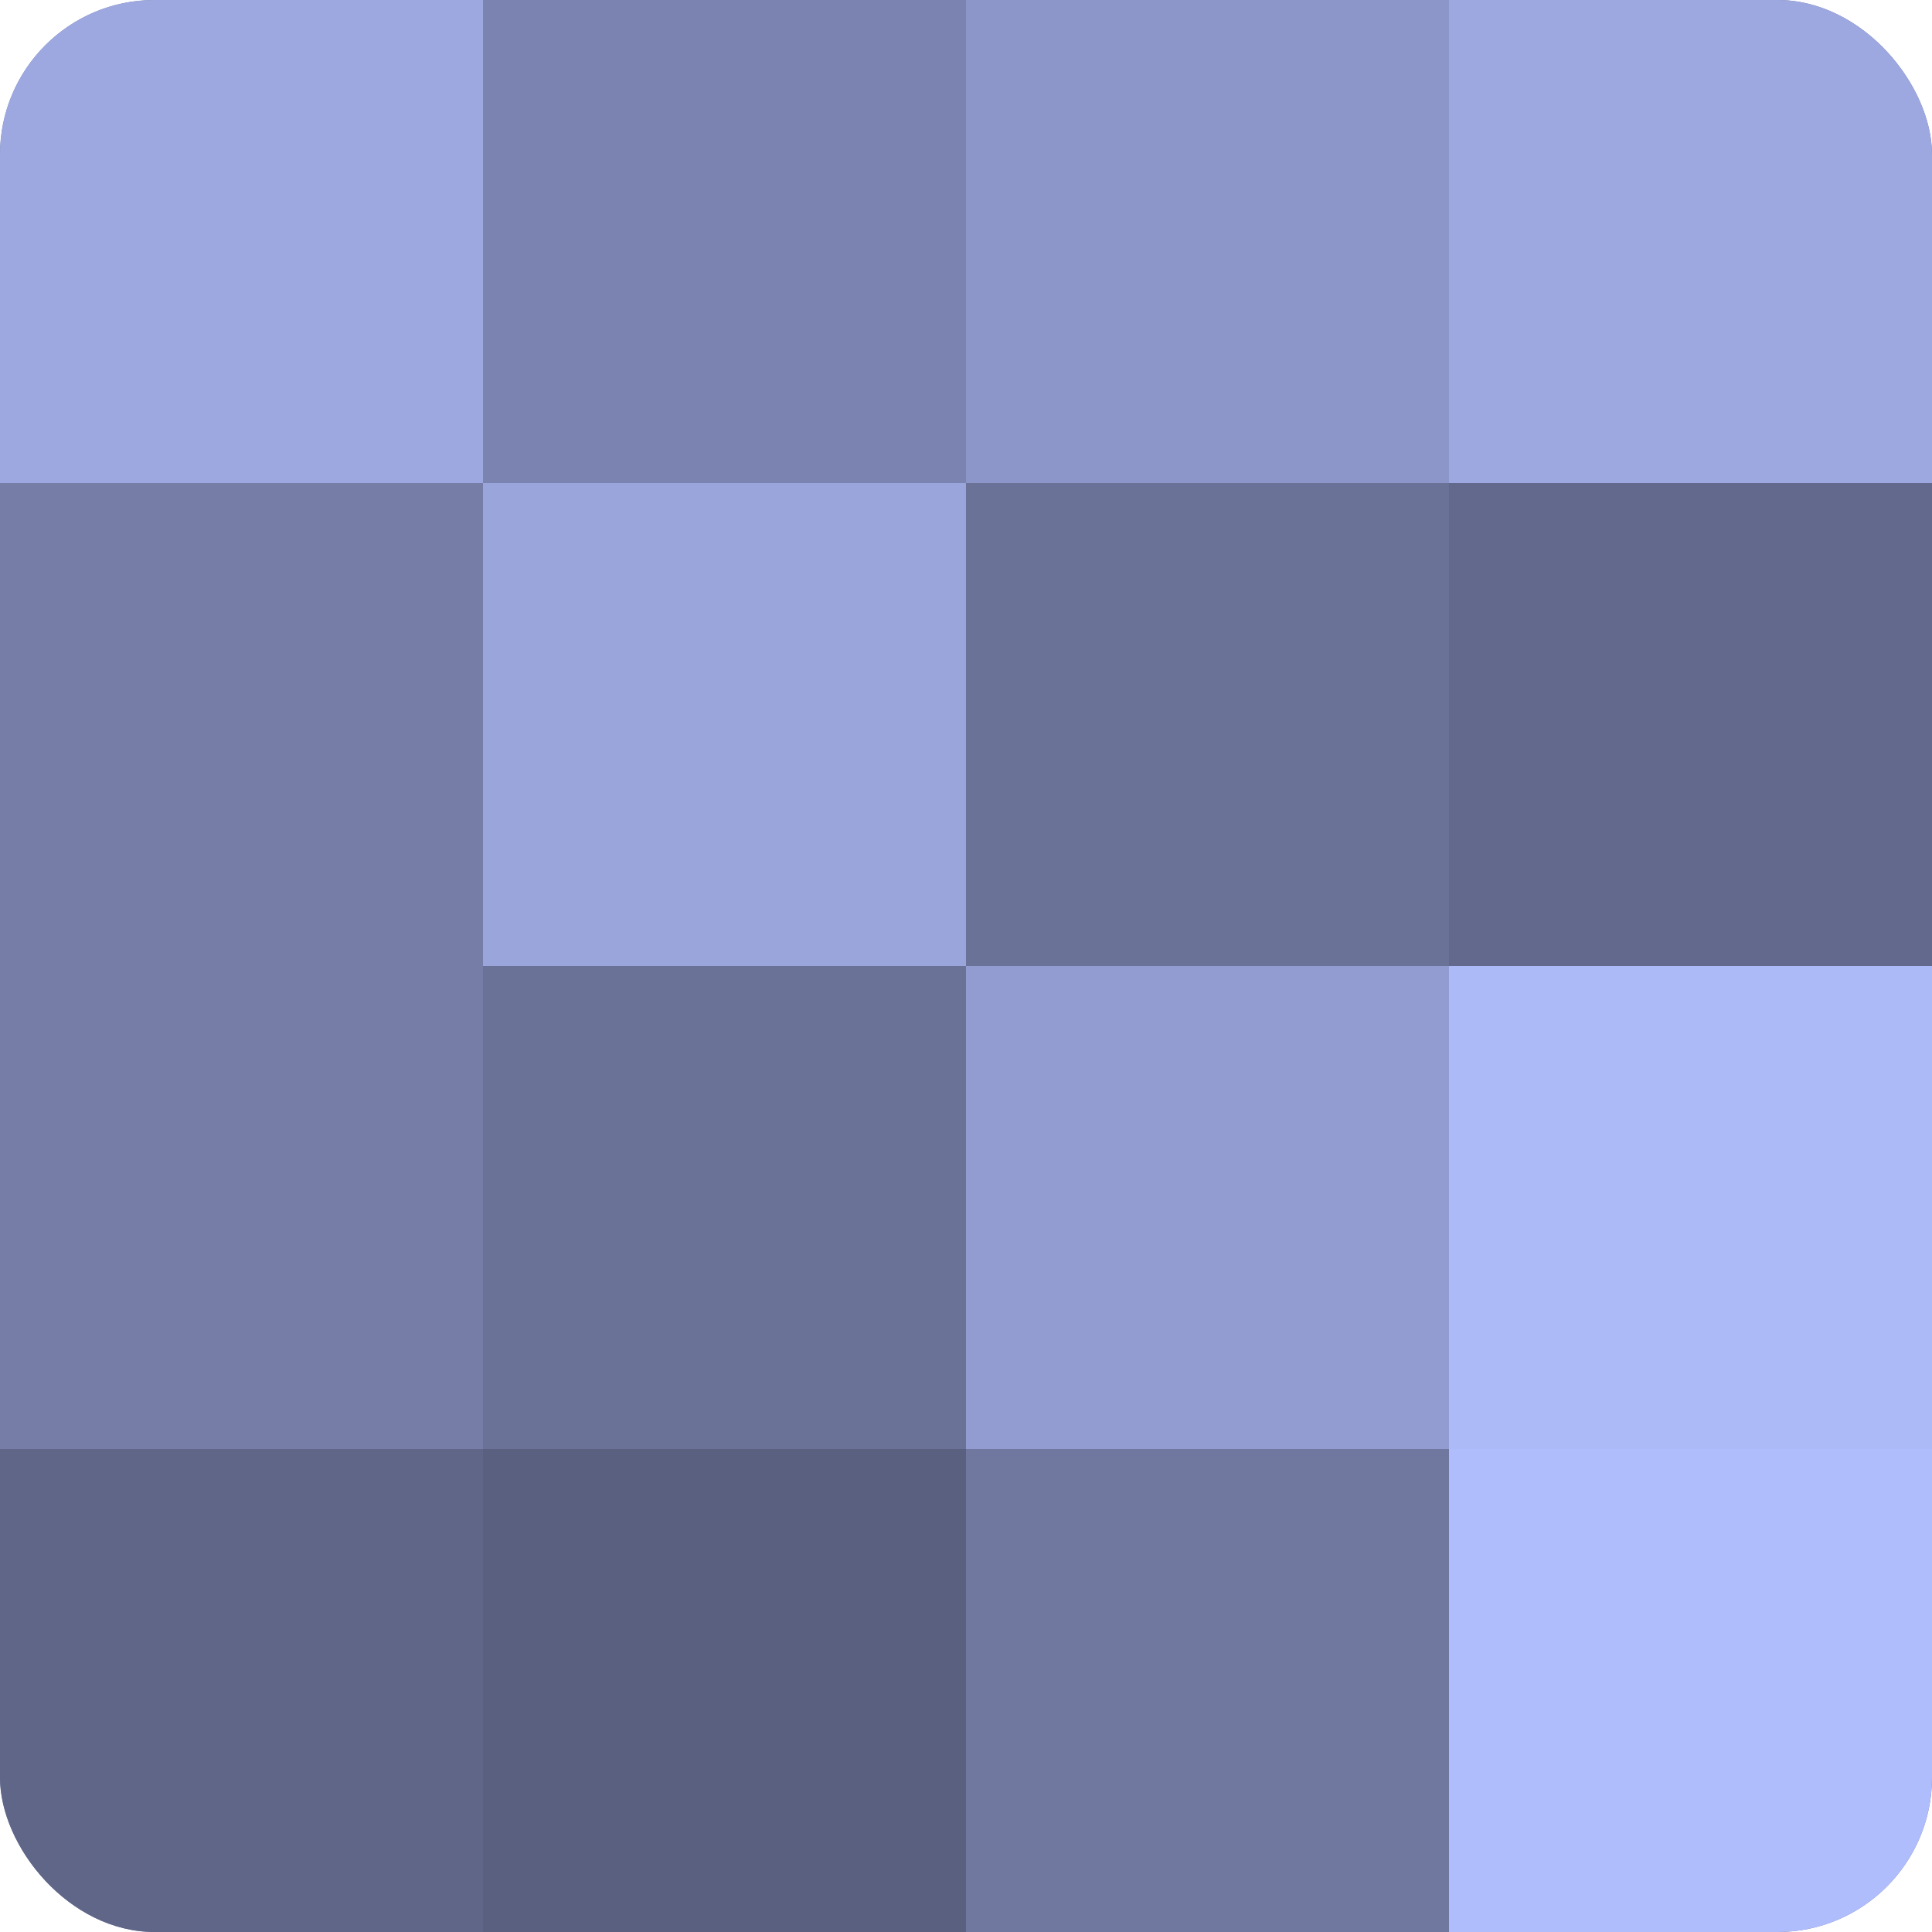 <?xml version="1.0" encoding="UTF-8"?>
<svg xmlns="http://www.w3.org/2000/svg" width="60" height="60" viewBox="0 0 100 100" preserveAspectRatio="xMidYMid meet"><defs><clipPath id="c" width="100" height="100"><rect width="100" height="100" rx="8" ry="8"/></clipPath></defs><g clip-path="url(#c)"><rect width="100" height="100" fill="#7078a0"/><rect width="25" height="25" fill="#9da8e0"/><rect y="25" width="25" height="25" fill="#767ea8"/><rect y="50" width="25" height="25" fill="#767ea8"/><rect y="75" width="25" height="25" fill="#5f6688"/><rect x="25" width="25" height="25" fill="#7b84b0"/><rect x="25" y="25" width="25" height="25" fill="#9aa5dc"/><rect x="25" y="50" width="25" height="25" fill="#6a7298"/><rect x="25" y="75" width="25" height="25" fill="#5a6080"/><rect x="50" width="25" height="25" fill="#8c96c8"/><rect x="50" y="25" width="25" height="25" fill="#6a7298"/><rect x="50" y="50" width="25" height="25" fill="#929cd0"/><rect x="50" y="75" width="25" height="25" fill="#7078a0"/><rect x="75" width="25" height="25" fill="#9da8e0"/><rect x="75" y="25" width="25" height="25" fill="#62698c"/><rect x="75" y="50" width="25" height="25" fill="#adbaf8"/><rect x="75" y="75" width="25" height="25" fill="#b0bdfc"/></g></svg>
